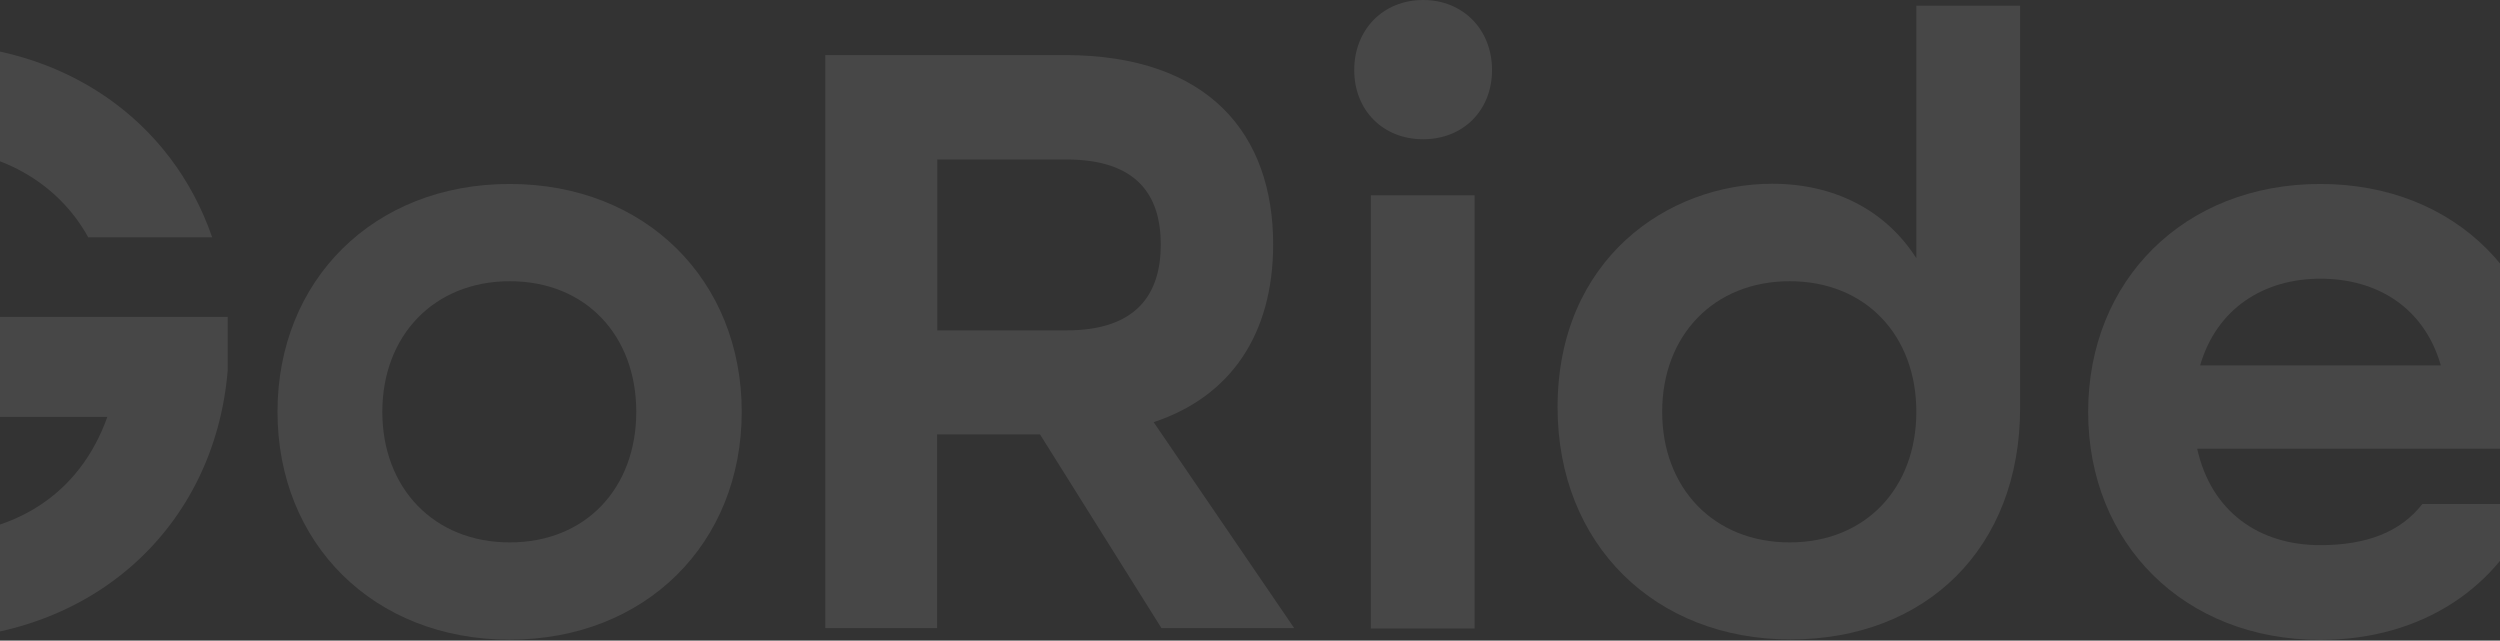<svg width="1920" height="492" viewBox="0 0 1920 492" fill="none" xmlns="http://www.w3.org/2000/svg">
<rect x="0" y="0" width="1920" height="492" fill="#333333" stroke="none"/>
<path d="M-290.839 262.48C-290.839 130.592 -194.369 33.539 -57.569 33.539C49.709 33.539 132.143 92.84 162.955 182.278H67.777C44.385 139.828 -1.269 113.58 -57.569 113.58C-144.682 113.58 -203.726 176.121 -203.726 262.318C-203.726 348.516 -144.682 411.706 -57.569 411.706C10.83 411.706 61.001 380.111 82.457 320.161H-84.51V243.361H174.893V284.354C164.891 404.9 71.003 491.098 -57.731 491.098C-194.53 491.098 -291 394.207 -291 262.156L-290.839 262.48Z" fill="white" fill-opacity="0.1"/>
<path d="M213.126 316.273C213.126 215.331 286.85 141.286 391.385 141.286C495.921 141.286 569.644 215.331 569.644 316.273C569.644 417.214 495.921 491.26 391.385 491.26C286.85 491.26 213.126 417.214 213.126 316.273ZM488.661 316.273C488.661 257.62 449.783 215.979 391.546 215.979C333.31 215.979 293.625 257.782 293.625 316.273C293.625 374.764 333.148 416.566 391.546 416.566C449.944 416.566 488.661 374.764 488.661 316.273Z" fill="white" fill-opacity="0.1"/>
<path d="M634.011 42.288H817.594C928.905 42.288 977.785 103.534 977.785 187.625C977.785 256.972 944.876 304.769 885.994 324.212L993.917 482.348H891.962L798.719 333.609H719.672V482.348H633.85V42.127L634.011 42.288ZM819.045 253.731C873.41 253.731 891.478 225.377 891.478 187.787C891.478 150.197 873.41 122.491 819.045 122.491H719.834V253.731H819.045Z" fill="white" fill-opacity="0.1"/>
<path d="M1040.05 53.792C1040.05 22.846 1062.16 0 1092.97 0C1123.78 0 1145.88 22.846 1145.88 53.792C1145.88 84.739 1123.78 106.937 1092.97 106.937C1062.16 106.937 1040.05 84.739 1040.05 53.792ZM1052.8 150.035H1132.49V482.672H1052.8V150.035Z" fill="white" fill-opacity="0.1"/>
<path d="M1196.21 312.87C1196.21 199.129 1280.74 141.124 1361.08 141.124C1408.67 141.124 1448.19 161.377 1471.75 198.319V4.375H1551.44V313.356C1551.44 421.103 1479.01 491.098 1375.12 491.098C1271.23 491.098 1196.21 418.349 1196.21 312.708V312.87ZM1471.75 316.273C1471.75 257.62 1432.87 215.979 1374.47 215.979C1316.07 215.979 1276.55 257.782 1276.55 316.273C1276.55 374.764 1316.07 416.566 1374.47 416.566C1432.87 416.566 1471.75 374.764 1471.75 316.273Z" fill="white" fill-opacity="0.1"/>
<path d="M1603.71 316.273C1603.71 215.331 1677.43 141.286 1781.97 141.286C1886.5 141.286 1958.94 215.331 1958.94 316.273V344.627H1687.43C1698.24 393.073 1735.02 418.673 1781.97 418.673C1817.46 418.673 1843.59 408.627 1860.37 387.078H1945.55C1920.7 450.429 1860.37 491.422 1781.97 491.422C1677.43 491.422 1603.71 417.376 1603.71 316.435V316.273ZM1874.56 280.627C1861.82 236.232 1825.68 214.035 1782.13 214.035C1738.57 214.035 1702.44 236.881 1689.69 280.627H1874.73H1874.56Z" fill="white" fill-opacity="0.1"/>
</svg>
